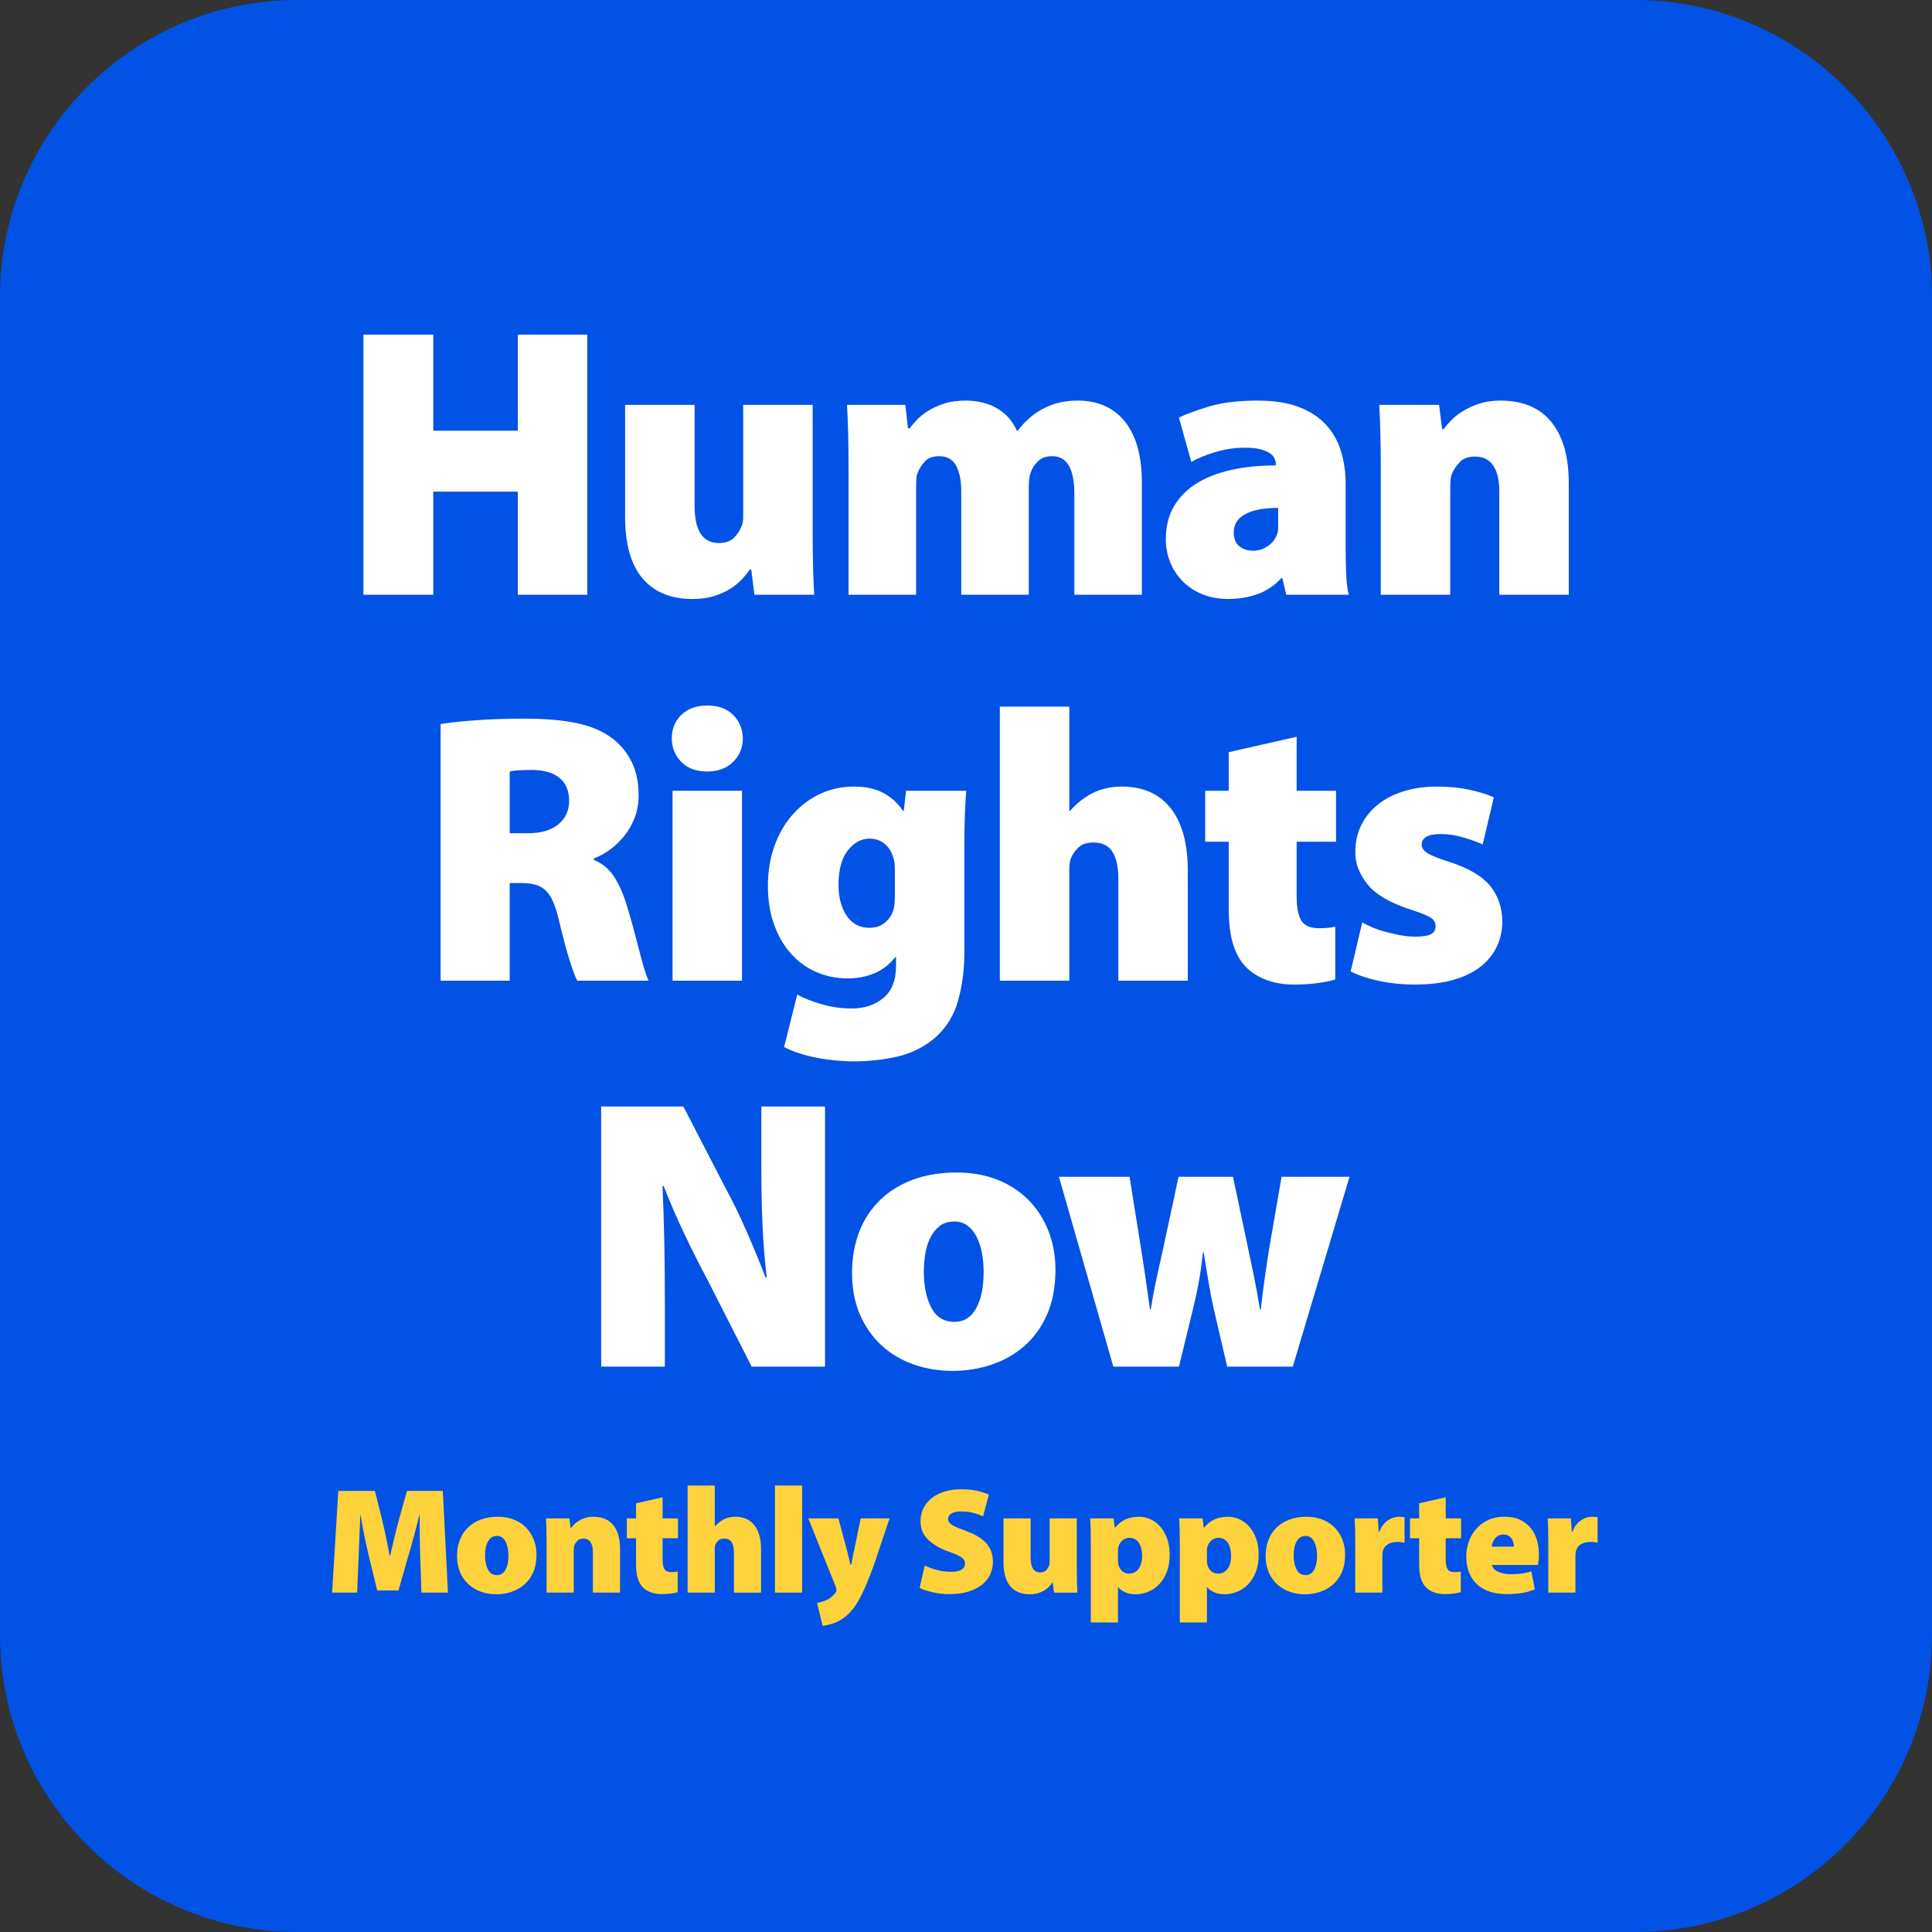 <?xml version="1.0" encoding="UTF-8"?><svg id="a" xmlns="http://www.w3.org/2000/svg" viewBox="0 0 325 325"><rect x="0" y="0" width="325" height="325" fill="#333333" stroke="none"/><defs><style>.b{fill:#0252e5;fill-rule:evenodd;}.b,.c,.d{stroke-width:0px;}.c{fill:#fff;}.d{fill:#fdd23c;}</style></defs><path class="b" d="m50,0h225c27.614,0,50,22.386,50,50v225c0,27.613-22.386,50-50,50H50c-27.614,0-50-22.386-50-50V50C0,22.386,22.386,0,50,0Z"/><path class="c" d="m87.104,100.045h11.686v-43.759h-11.686v16.166h-14.218v-16.166h-11.751v43.759h11.751v-17.335h14.218v17.335Zm29.346.714c1.428,0,2.683-.173,3.766-.519,1.081-.346,2.013-.779,2.792-1.298.779-.519,1.417-1.06,1.915-1.623.497-.562.898-1.06,1.201-1.493h.26l.519,4.22h10.063c-.087-1.385-.152-2.975-.195-4.772-.044-1.796-.065-3.841-.065-6.135v-21.035h-11.686v18.828c0,.737-.109,1.298-.325,1.688-.217.607-.617,1.212-1.201,1.818-.584.607-1.439.909-2.564.909-2.727,0-4.09-2.099-4.09-6.298v-16.945h-11.686v18.828c0,4.632.984,8.094,2.954,10.388,1.969,2.295,4.75,3.441,8.343,3.441Zm26.294-21.815v21.1h11.362v-18.309c0-.39.01-.789.032-1.201.021-.411.119-.789.292-1.136.216-.562.594-1.146,1.136-1.753.541-.606,1.352-.909,2.435-.909,1.298,0,2.24.531,2.824,1.591.584,1.061.876,2.5.876,4.318v17.4h11.362v-18.244c0-.346.021-.735.065-1.169.043-.432.13-.822.26-1.169.26-.735.682-1.374,1.266-1.915.584-.541,1.352-.812,2.305-.812,1.298,0,2.25.542,2.857,1.623.606,1.082.909,2.619.909,4.61v17.075h11.362v-18.828c0-4.457-.941-7.877-2.824-10.258-1.883-2.38-4.556-3.571-8.018-3.571-2.121,0-4.004.433-5.648,1.299-.866.433-1.656.964-2.37,1.591-.714.628-1.396,1.353-2.045,2.175h-.13c-.693-1.601-1.785-2.845-3.279-3.733-1.493-.887-3.279-1.331-5.356-1.331-1.386,0-2.597.174-3.636.519-1.039.347-1.938.758-2.694,1.234-.758.477-1.386.985-1.883,1.526-.498.542-.899,1.006-1.201,1.396h-.26l-.454-3.96h-9.804c.086,1.472.151,3.116.195,4.934.043,1.818.065,3.788.065,5.908Zm56.159,18.796c.909.931,2.013,1.667,3.311,2.207,1.299.541,2.769.812,4.415.812,1.731,0,3.365-.271,4.902-.812,1.536-.541,2.867-1.438,3.993-2.694h.195l.649,2.792h10.518c-.217-.822-.357-1.925-.422-3.311-.065-1.385-.097-2.878-.097-4.48v-10.777c0-1.99-.26-3.841-.779-5.551-.519-1.709-1.363-3.203-2.532-4.48-1.169-1.276-2.694-2.272-4.577-2.986-1.883-.714-4.188-1.071-6.914-1.071-3.333,0-6.114.347-8.343,1.039-2.23.693-3.863,1.299-4.902,1.818l2.078,7.466c1.039-.606,2.38-1.157,4.025-1.656,1.644-.497,3.311-.747,4.999-.747,1.039,0,1.893.087,2.565.26.671.173,1.201.39,1.591.649.39.26.659.552.812.876.151.325.227.639.227.941v.26c-2.727,0-5.216.25-7.466.747-2.251.498-4.199,1.256-5.843,2.272-1.645,1.017-2.922,2.305-3.831,3.863s-1.363,3.398-1.363,5.518c0,1.342.237,2.619.714,3.831.476,1.212,1.169,2.284,2.078,3.214Zm10.583-11.264c1.299-.692,3.138-1.039,5.519-1.039v3.473c0,.282-.044.552-.13.812-.26.866-.779,1.569-1.558,2.11-.779.542-1.602.812-2.467.812-.996,0-1.797-.26-2.402-.779-.607-.519-.909-1.276-.909-2.272,0-1.385.649-2.423,1.948-3.116Zm51.485-15.484c-1.948-2.402-4.804-3.603-8.57-3.603-1.342,0-2.532.174-3.571.519-1.039.347-1.959.769-2.759,1.266-.801.498-1.461,1.018-1.98,1.558-.519.542-.931,1.029-1.234,1.461h-.26l-.519-4.09h-10.063c.086,1.472.151,3.116.195,4.934.043,1.818.065,3.788.065,5.908v21.1h11.686v-18.114c0-.432.021-.854.065-1.266.043-.411.13-.768.26-1.071.26-.606.682-1.222,1.266-1.85.584-.627,1.439-.941,2.565-.941,1.385,0,2.412.509,3.084,1.526.671,1.018,1.006,2.457,1.006,4.318v17.4h11.686v-18.828c0-4.415-.974-7.823-2.922-10.226Zm-152.604,91.933c-.282-.93-.574-1.99-.876-3.181-.303-1.19-.628-2.423-.974-3.701-.347-1.276-.693-2.477-1.039-3.603-.563-1.904-1.266-3.527-2.11-4.869-.844-1.341-2.003-2.315-3.473-2.922v-.26c.865-.302,1.742-.768,2.629-1.396.887-.627,1.698-1.396,2.435-2.305.735-.909,1.331-1.937,1.785-3.084.454-1.146.682-2.412.682-3.798,0-2.164-.379-4.025-1.136-5.583-.758-1.558-1.829-2.878-3.214-3.96-1.645-1.255-3.679-2.131-6.103-2.629-2.424-.497-5.324-.747-8.7-.747-2.944,0-5.627.087-8.051.26-2.424.173-4.458.39-6.103.649v43.175h11.621v-16.426h1.883c.909,0,1.698.087,2.37.26.671.173,1.255.487,1.753.941.497.454.93,1.104,1.298,1.948.367.844.703,1.915,1.006,3.214.649,2.727,1.234,4.924,1.753,6.59.519,1.667.952,2.824,1.298,3.473h12.011c-.217-.432-.466-1.114-.747-2.045Zm-14.446-24.249c-1.212.996-2.922,1.493-5.129,1.493h-3.051v-10.388c.302-.086.757-.151,1.363-.195.606-.043,1.471-.065,2.597-.065,1.948.044,3.441.509,4.48,1.396,1.039.888,1.558,2.154,1.558,3.798s-.607,2.965-1.818,3.96Zm29.378-18.438c-1.061-1.039-2.5-1.558-4.317-1.558s-3.268.519-4.35,1.558c-1.082,1.039-1.623,2.36-1.623,3.96,0,1.558.529,2.879,1.591,3.96,1.06,1.082,2.5,1.623,4.318,1.623,1.86,0,3.332-.541,4.415-1.623s1.623-2.402,1.623-3.96c-.044-1.601-.595-2.922-1.656-3.96Zm-10.161,44.733h11.686v-31.943h-11.686v31.943Zm20.289-28.047c-1.321,1.472-2.359,3.236-3.116,5.291-.758,2.056-1.136,4.34-1.136,6.849,0,2.337.335,4.458,1.006,6.363.671,1.905,1.601,3.538,2.792,4.902,1.19,1.363,2.607,2.413,4.253,3.149,1.644.737,3.441,1.104,5.389,1.104,1.601,0,3.084-.281,4.447-.844,1.363-.562,2.542-1.471,3.538-2.727h.13v1.428c0,2.467-.714,4.285-2.142,5.454-1.428,1.169-3.181,1.753-5.259,1.753-1.818,0-3.561-.25-5.226-.747-1.667-.498-2.998-1.029-3.993-1.591l-2.207,8.83c1.515.779,3.321,1.374,5.421,1.785,2.099.411,4.253.617,6.46.617,2.467,0,4.869-.271,7.207-.812,2.337-.542,4.436-1.591,6.298-3.149,1.904-1.688,3.203-3.788,3.895-6.298.692-2.511,1.039-5.172,1.039-7.986v-17.4c0-2.597.032-4.642.097-6.135.065-1.493.14-2.737.227-3.733h-10.128l-.389,3.376h-.13c-.866-1.298-1.97-2.305-3.311-3.019-1.342-.714-2.987-1.071-4.934-1.071-1.991,0-3.863.401-5.616,1.201-1.753.801-3.29,1.938-4.61,3.409Zm9.187,6.135c1.039-1.32,2.25-1.98,3.636-1.98,1.081,0,1.98.325,2.694.974.714.649,1.201,1.537,1.461,2.662.043.217.075.466.097.747.021.282.032.531.032.747v4.285c0,.347-.011.747-.032,1.201-.022.455-.076.855-.162,1.201-.217.866-.682,1.613-1.396,2.24-.714.628-1.613.941-2.694.941-1.645,0-2.922-.682-3.831-2.045-.909-1.363-1.363-3.084-1.363-5.161,0-2.553.519-4.49,1.558-5.811Zm57.198,21.912v-18.503c0-4.545-.953-8.039-2.857-10.485-1.905-2.445-4.674-3.668-8.31-3.668-.866,0-1.721.097-2.565.292-.844.195-1.613.466-2.305.812-1.472.779-2.727,1.775-3.766,2.986h-.13v-17.529h-11.686v46.096h11.686v-18.828c0-.26.021-.573.065-.941.043-.367.13-.682.26-.941.26-.606.671-1.179,1.234-1.721.562-.541,1.406-.812,2.532-.812,1.471,0,2.532.531,3.181,1.591.649,1.061.974,2.543.974,4.447v17.205h11.686Zm24.931-23.373v-8.57h-6.622v-9.089l-11.427,2.597v6.492h-3.96v8.57h3.96v11.167c0,2.467.249,4.502.747,6.103.497,1.602,1.244,2.9,2.24,3.895.865.866,1.98,1.558,3.344,2.078,1.363.519,2.91.779,4.642.779,1.515,0,2.878-.087,4.09-.26,1.211-.173,2.164-.368,2.857-.584v-8.895c-.347.087-.747.152-1.201.195-.454.044-.985.065-1.591.065-1.386,0-2.348-.411-2.889-1.234-.542-.822-.812-2.207-.812-4.155v-9.154h6.622Zm19.218,3.441c-1.905-.606-3.181-1.114-3.831-1.526-.649-.411-.974-.876-.974-1.396,0-1.211,1.06-1.818,3.181-1.818,1.299,0,2.618.206,3.96.617,1.341.412,2.38.79,3.116,1.136l1.883-7.921c-1.039-.476-2.392-.898-4.058-1.266-1.667-.367-3.496-.552-5.486-.552-2.078,0-3.971.271-5.681.812-1.71.542-3.16,1.298-4.35,2.272-1.191.974-2.11,2.132-2.759,3.473-.649,1.342-.974,2.814-.974,4.415-.044,1.862.627,3.668,2.013,5.421,1.385,1.753,3.831,3.192,7.336,4.317,1.731.563,2.857,1.018,3.376,1.363.519.347.779.823.779,1.428s-.26,1.05-.779,1.331c-.519.282-1.407.422-2.662.422-.736,0-1.526-.075-2.37-.227-.844-.151-1.678-.335-2.5-.552-.823-.216-1.591-.476-2.305-.779-.714-.302-1.288-.584-1.72-.844l-1.948,8.245c1.255.649,2.834,1.18,4.74,1.591,1.904.411,3.96.617,6.168.617,2.467,0,4.62-.271,6.46-.812,1.839-.541,3.354-1.287,4.545-2.24,1.19-.952,2.088-2.078,2.694-3.376.606-1.299.909-2.705.909-4.22-.044-2.337-.725-4.317-2.045-5.941-1.321-1.623-3.561-2.954-6.72-3.993Zm-115.89,51.42c0,3.29.065,6.46.195,9.511.13,3.051.367,6.028.714,8.927h-.195c-.996-2.597-2.089-5.248-3.279-7.953-1.191-2.705-2.392-5.162-3.603-7.369l-6.947-13.439h-13.829v43.759h10.713v-10.777c0-7.142-.13-13.677-.39-19.607h.195c1.039,2.684,2.218,5.411,3.538,8.18,1.32,2.77,2.607,5.324,3.863,7.661l7.401,14.543h12.336v-43.759h-10.712v10.323Zm44.895,5.356c-1.451-1.45-3.192-2.575-5.226-3.376-2.035-.8-4.307-1.201-6.817-1.201-2.727,0-5.173.401-7.336,1.201-2.165.801-4.015,1.948-5.551,3.441-1.537,1.493-2.706,3.279-3.506,5.356-.801,2.078-1.201,4.372-1.201,6.882,0,2.597.432,4.913,1.298,6.947.865,2.035,2.066,3.766,3.603,5.194,1.536,1.428,3.332,2.511,5.389,3.246,2.055.735,4.274,1.104,6.655,1.104,2.25,0,4.415-.347,6.492-1.039,2.078-.692,3.917-1.731,5.519-3.116,1.601-1.385,2.878-3.149,3.831-5.291.952-2.143,1.428-4.663,1.428-7.564,0-2.38-.401-4.577-1.201-6.59-.801-2.013-1.926-3.743-3.376-5.194Zm-8.765,18.276c-.844,1.516-2.045,2.272-3.603,2.272-1.818,0-3.139-.812-3.96-2.435-.823-1.623-1.234-3.625-1.234-6.005,0-1.039.086-2.066.26-3.084.172-1.017.465-1.925.877-2.727.411-.8.941-1.439,1.591-1.915.649-.476,1.45-.714,2.402-.714.865,0,1.612.238,2.24.714.627.477,1.136,1.104,1.526,1.883.39.779.682,1.678.877,2.694.195,1.018.292,2.068.292,3.149,0,2.597-.422,4.653-1.266,6.168Zm49.44-10.907c-.303,1.818-.584,3.647-.844,5.486-.26,1.84-.498,3.712-.714,5.616h-.13c-.303-1.904-.639-3.754-1.006-5.551-.368-1.796-.747-3.603-1.136-5.421l-2.402-11.362h-9.154l-2.532,11.816c-.347,1.516-.714,3.171-1.104,4.967-.39,1.797-.737,3.647-1.039,5.551h-.13c-.26-1.904-.519-3.743-.779-5.519-.26-1.774-.519-3.462-.779-5.064l-1.883-11.751h-11.881l9.154,31.943h11.037l2.337-9.609c.346-1.385.659-2.813.941-4.285.281-1.471.53-3.246.747-5.324h.13c.346,2.078.638,3.842.877,5.291.237,1.451.529,2.933.876,4.447l2.207,9.479h11.037l9.544-31.943h-11.427l-1.948,11.232Z"/><path class="d" d="m70.889,267.908h4.466l-.863-17.101h-6.039l-1.269,4.567c-.254.913-.516,1.928-.787,3.045-.271,1.116-.524,2.199-.761,3.248h-.101c-.186-1.049-.393-2.114-.622-3.197-.228-1.082-.461-2.106-.698-3.07l-1.142-4.593h-6.166l-1.04,17.101h4.212l.254-6.115c.034-.981.076-2.072.127-3.273.051-1.201.101-2.41.152-3.628h.051c.186,1.167.402,2.347.647,3.54.245,1.193.478,2.254.698,3.184l1.446,5.937h3.578l1.7-5.963c.287-.947.592-2.017.913-3.21.321-1.192.617-2.355.888-3.489h.076c-.017,1.336-.017,2.575,0,3.717.017,1.142.042,2.203.076,3.184l.203,6.115Z"/><path class="d" d="m80.886,255.615c-.846.313-1.569.761-2.169,1.345-.601.584-1.057,1.281-1.37,2.093-.313.812-.469,1.709-.469,2.69,0,1.015.169,1.92.507,2.715.338.795.808,1.472,1.408,2.03.6.558,1.302.981,2.106,1.269.803.287,1.67.431,2.601.431.879,0,1.725-.136,2.537-.406.812-.27,1.531-.676,2.157-1.218.626-.541,1.125-1.231,1.497-2.068.372-.837.558-1.822.558-2.956,0-.93-.157-1.789-.469-2.575-.313-.787-.753-1.463-1.319-2.03-.567-.567-1.248-1.006-2.042-1.319-.795-.313-1.683-.469-2.664-.469-1.066,0-2.021.157-2.867.469Zm3.59,3.032c.245.186.444.431.596.736.152.304.266.656.343,1.053.076.398.114.808.114,1.231,0,1.015-.165,1.819-.495,2.41-.33.592-.799.888-1.408.888-.71,0-1.227-.317-1.548-.951-.322-.634-.482-1.416-.482-2.347,0-.406.034-.808.101-1.205.067-.397.182-.752.342-1.066.161-.313.368-.562.622-.748.254-.186.567-.279.939-.279.338,0,.63.093.875.279Z"/><path class="d" d="m91.949,267.908h4.567v-7.079c0-.169.008-.334.025-.495.017-.161.051-.3.101-.419.101-.237.266-.478.495-.723.228-.245.562-.368,1.002-.368.541,0,.943.199,1.205.596.262.398.393.96.393,1.687v6.8h4.567v-7.358c0-1.725-.381-3.057-1.142-3.996s-1.878-1.408-3.349-1.408c-.524,0-.99.068-1.395.203-.406.136-.766.3-1.078.495-.313.195-.571.398-.774.609-.203.212-.364.402-.482.571h-.101l-.203-1.598h-3.933c.034.575.059,1.218.076,1.928.017.71.025,1.48.025,2.309v8.246Z"/><path class="d" d="m106.995,252.887v2.537h-1.548v3.349h1.548v4.364c0,.964.097,1.759.292,2.385.194.626.486,1.133.875,1.522.338.339.774.609,1.307.812.533.203,1.137.304,1.814.304.592,0,1.125-.034,1.598-.101.473-.068.846-.144,1.116-.228v-3.476c-.136.034-.292.059-.469.076-.178.017-.385.025-.622.025-.542,0-.918-.161-1.129-.482-.212-.321-.317-.863-.317-1.624v-3.578h2.588v-3.349h-2.588v-3.552l-4.466,1.015Z"/><path class="d" d="m115.673,267.908h4.567v-7.358c0-.101.008-.224.025-.368.017-.143.051-.266.101-.368.101-.237.262-.461.482-.672.22-.211.549-.317.99-.317.575,0,.99.207,1.243.622.254.415.381.994.381,1.738v6.724h4.567v-7.231c0-1.776-.372-3.142-1.116-4.098-.745-.955-1.827-1.434-3.248-1.434-.339,0-.672.038-1.002.114-.33.076-.63.182-.901.317-.575.304-1.066.694-1.472,1.167h-.051v-6.851h-4.567v18.015Z"/><path class="d" d="m130.364,267.908h4.567v-18.015h-4.567v18.015Z"/><path class="d" d="m135.971,255.425l4.567,11.367c.118.304.178.533.178.685,0,.169-.085.355-.254.558-.136.186-.343.393-.622.622s-.563.402-.85.52c-.288.118-.558.216-.812.292-.254.076-.499.131-.736.165l.939,3.857c.575-.051,1.231-.207,1.966-.469.736-.262,1.459-.706,2.169-1.332.338-.304.672-.664,1.002-1.078.33-.415.672-.943,1.028-1.586.355-.643.731-1.421,1.129-2.334.397-.913.833-2.03,1.307-3.349l2.664-7.916h-4.872l-1.142,5.607c-.085.339-.161.71-.228,1.116-.068.406-.144.77-.228,1.091h-.101c-.085-.304-.174-.664-.266-1.078-.093-.414-.182-.79-.266-1.129l-1.497-5.607h-5.075Z"/><path class="d" d="m154.697,267.122c.49.254,1.193.491,2.106.71.913.22,1.886.33,2.918.33,1.252,0,2.334-.148,3.248-.444.913-.296,1.67-.689,2.271-1.18.6-.49,1.049-1.066,1.345-1.725.296-.66.444-1.361.444-2.106,0-1.201-.36-2.22-1.078-3.057-.719-.837-1.848-1.535-3.387-2.093-.542-.203-1.007-.381-1.396-.533-.389-.152-.706-.304-.951-.457-.245-.152-.427-.308-.545-.469-.119-.161-.178-.351-.178-.571,0-.389.182-.698.545-.926.364-.228.901-.343,1.611-.343.863,0,1.607.093,2.233.279.626.186,1.125.364,1.497.533l.964-3.654c-.575-.254-1.235-.465-1.979-.634-.745-.169-1.633-.254-2.664-.254-1.083,0-2.047.136-2.893.406-.846.271-1.56.647-2.144,1.129-.584.482-1.032,1.049-1.345,1.7-.313.651-.469,1.357-.469,2.119,0,1.269.435,2.318,1.307,3.146.871.829,2.034,1.497,3.489,2.004.964.339,1.653.647,2.068.926.414.279.622.63.622,1.053,0,.44-.19.783-.571,1.028-.381.245-.969.368-1.763.368-.863,0-1.687-.11-2.474-.33-.787-.22-1.442-.465-1.966-.736l-.863,3.781Z"/><path class="d" d="m181.135,255.425h-4.567v7.358c0,.288-.042.507-.127.66-.085.237-.241.474-.469.71-.228.237-.563.355-1.002.355-1.066,0-1.598-.82-1.598-2.461v-6.622h-4.567v7.358c0,1.81.385,3.163,1.154,4.06.769.897,1.856,1.345,3.26,1.345.558,0,1.049-.068,1.472-.203.423-.135.787-.304,1.091-.507.304-.203.554-.414.748-.634.194-.22.351-.414.469-.584h.101l.203,1.649h3.933c-.034-.541-.059-1.163-.076-1.865-.017-.702-.025-1.501-.025-2.398v-8.221Z"/><path class="d" d="m183.495,272.932h4.567v-5.937h.051c.237.322.613.601,1.129.837.516.237,1.129.355,1.84.355.676,0,1.353-.136,2.03-.406.676-.27,1.285-.676,1.827-1.218s.981-1.231,1.319-2.068c.338-.837.507-1.831.507-2.981,0-1.015-.144-1.916-.431-2.702-.288-.787-.672-1.455-1.154-2.004-.482-.549-1.032-.964-1.649-1.243-.618-.279-1.256-.419-1.916-.419-1.742,0-3.087.618-4.034,1.852h-.051l-.203-1.573h-3.933c.034.592.059,1.239.076,1.941.017.702.025,1.468.025,2.296v13.27Zm4.567-12.027v-.304c0-.101.017-.194.051-.279.084-.44.3-.82.647-1.142.346-.321.748-.482,1.205-.482.727,0,1.269.283,1.624.85.355.567.533,1.29.533,2.169,0,.913-.195,1.641-.584,2.182-.389.542-.93.812-1.624.812-.457,0-.846-.148-1.167-.444-.321-.296-.524-.647-.609-1.053-.051-.22-.076-.473-.076-.761v-1.548Z"/><path class="d" d="m198.465,272.932h4.567v-5.937h.051c.237.322.613.601,1.129.837.516.237,1.129.355,1.84.355.676,0,1.353-.136,2.03-.406.676-.27,1.285-.676,1.827-1.218s.981-1.231,1.319-2.068c.338-.837.507-1.831.507-2.981,0-1.015-.144-1.916-.431-2.702-.288-.787-.672-1.455-1.154-2.004-.482-.549-1.032-.964-1.649-1.243-.618-.279-1.256-.419-1.916-.419-1.742,0-3.087.618-4.034,1.852h-.051l-.203-1.573h-3.933c.034.592.059,1.239.076,1.941.017.702.025,1.468.025,2.296v13.27Zm4.567-12.027v-.304c0-.101.017-.194.051-.279.084-.44.3-.82.647-1.142.346-.321.748-.482,1.205-.482.727,0,1.269.283,1.624.85.355.567.533,1.29.533,2.169,0,.913-.195,1.641-.584,2.182-.389.542-.93.812-1.624.812-.457,0-.846-.148-1.167-.444-.321-.296-.524-.647-.609-1.053-.051-.22-.076-.473-.076-.761v-1.548Z"/><path class="d" d="m216.912,255.615c-.846.313-1.569.761-2.169,1.345-.601.584-1.057,1.281-1.37,2.093-.313.812-.469,1.709-.469,2.69,0,1.015.169,1.92.507,2.715.338.795.808,1.472,1.408,2.03.6.558,1.302.981,2.106,1.269.803.287,1.67.431,2.601.431.879,0,1.725-.136,2.537-.406.812-.27,1.531-.676,2.157-1.218.626-.541,1.125-1.231,1.497-2.068.372-.837.558-1.822.558-2.956,0-.93-.157-1.789-.469-2.575-.313-.787-.753-1.463-1.319-2.03-.567-.567-1.248-1.006-2.042-1.319-.795-.313-1.683-.469-2.664-.469-1.066,0-2.021.157-2.867.469Zm3.59,3.032c.245.186.444.431.596.736.152.304.266.656.343,1.053.076.398.114.808.114,1.231,0,1.015-.165,1.819-.495,2.41-.33.592-.799.888-1.408.888-.71,0-1.227-.317-1.548-.951-.321-.634-.482-1.416-.482-2.347,0-.406.034-.808.101-1.205.067-.397.182-.752.342-1.066.161-.313.368-.562.622-.748.254-.186.567-.279.939-.279.338,0,.63.093.875.279Z"/><path class="d" d="m227.974,267.908h4.567v-6.166c0-.287.025-.549.076-.787.118-.507.393-.896.825-1.167.431-.27.985-.406,1.662-.406.237,0,.448.013.634.038.186.025.364.055.533.089v-4.288c-.169-.034-.313-.055-.431-.063-.119-.008-.279-.013-.482-.013-.271,0-.563.042-.875.127-.313.085-.626.228-.939.431-.313.203-.601.465-.863.787-.262.321-.478.719-.647,1.192h-.101l-.152-2.258h-3.907c.034.524.059,1.108.076,1.751.017.643.025,1.463.025,2.461v8.272Z"/><path class="d" d="m238.732,252.887v2.537h-1.548v3.349h1.548v4.364c0,.964.097,1.759.292,2.385.194.626.486,1.133.875,1.522.338.339.774.609,1.307.812.533.203,1.137.304,1.814.304.592,0,1.125-.034,1.599-.101.473-.068.846-.144,1.116-.228v-3.476c-.136.034-.292.059-.469.076-.178.017-.385.025-.622.025-.542,0-.918-.161-1.129-.482-.212-.321-.317-.863-.317-1.624v-3.578h2.588v-3.349h-2.588v-3.552l-4.466,1.015Z"/><path class="d" d="m258.701,263.265c.034-.152.072-.381.114-.685.042-.304.063-.651.063-1.04,0-.863-.11-1.679-.33-2.449-.22-.769-.567-1.446-1.04-2.03-.474-.584-1.07-1.049-1.789-1.395-.719-.346-1.586-.52-2.601-.52-1.151,0-2.136.212-2.956.634-.821.423-1.489.956-2.004,1.598-.516.643-.897,1.357-1.142,2.144-.245.787-.368,1.544-.368,2.271,0,1.996.592,3.557,1.776,4.681,1.184,1.125,2.884,1.687,5.1,1.687.778,0,1.56-.055,2.347-.165.787-.11,1.56-.317,2.322-.622l-.584-3.045c-.558.186-1.121.313-1.687.381-.567.068-1.146.101-1.738.101-.812,0-1.527-.135-2.144-.406-.618-.27-.969-.651-1.053-1.142h7.713Zm-7.764-3.095c.017-.203.067-.423.152-.66.084-.237.203-.457.355-.66.152-.203.346-.372.584-.507.237-.135.524-.203.863-.203.355,0,.651.072.888.216.237.144.419.322.545.533.127.212.216.436.266.672.051.237.076.44.076.609h-3.73Z"/><path class="d" d="m260.452,267.908h4.567v-6.166c0-.287.025-.549.076-.787.118-.507.393-.896.825-1.167.431-.27.985-.406,1.662-.406.237,0,.448.013.634.038.186.025.364.055.533.089v-4.288c-.169-.034-.313-.055-.431-.063-.119-.008-.279-.013-.482-.013-.271,0-.563.042-.875.127-.313.085-.626.228-.939.431-.313.203-.601.465-.863.787-.262.321-.478.719-.647,1.192h-.101l-.152-2.258h-3.907c.034.524.059,1.108.076,1.751.017.643.025,1.463.025,2.461v8.272Z"/></svg>
